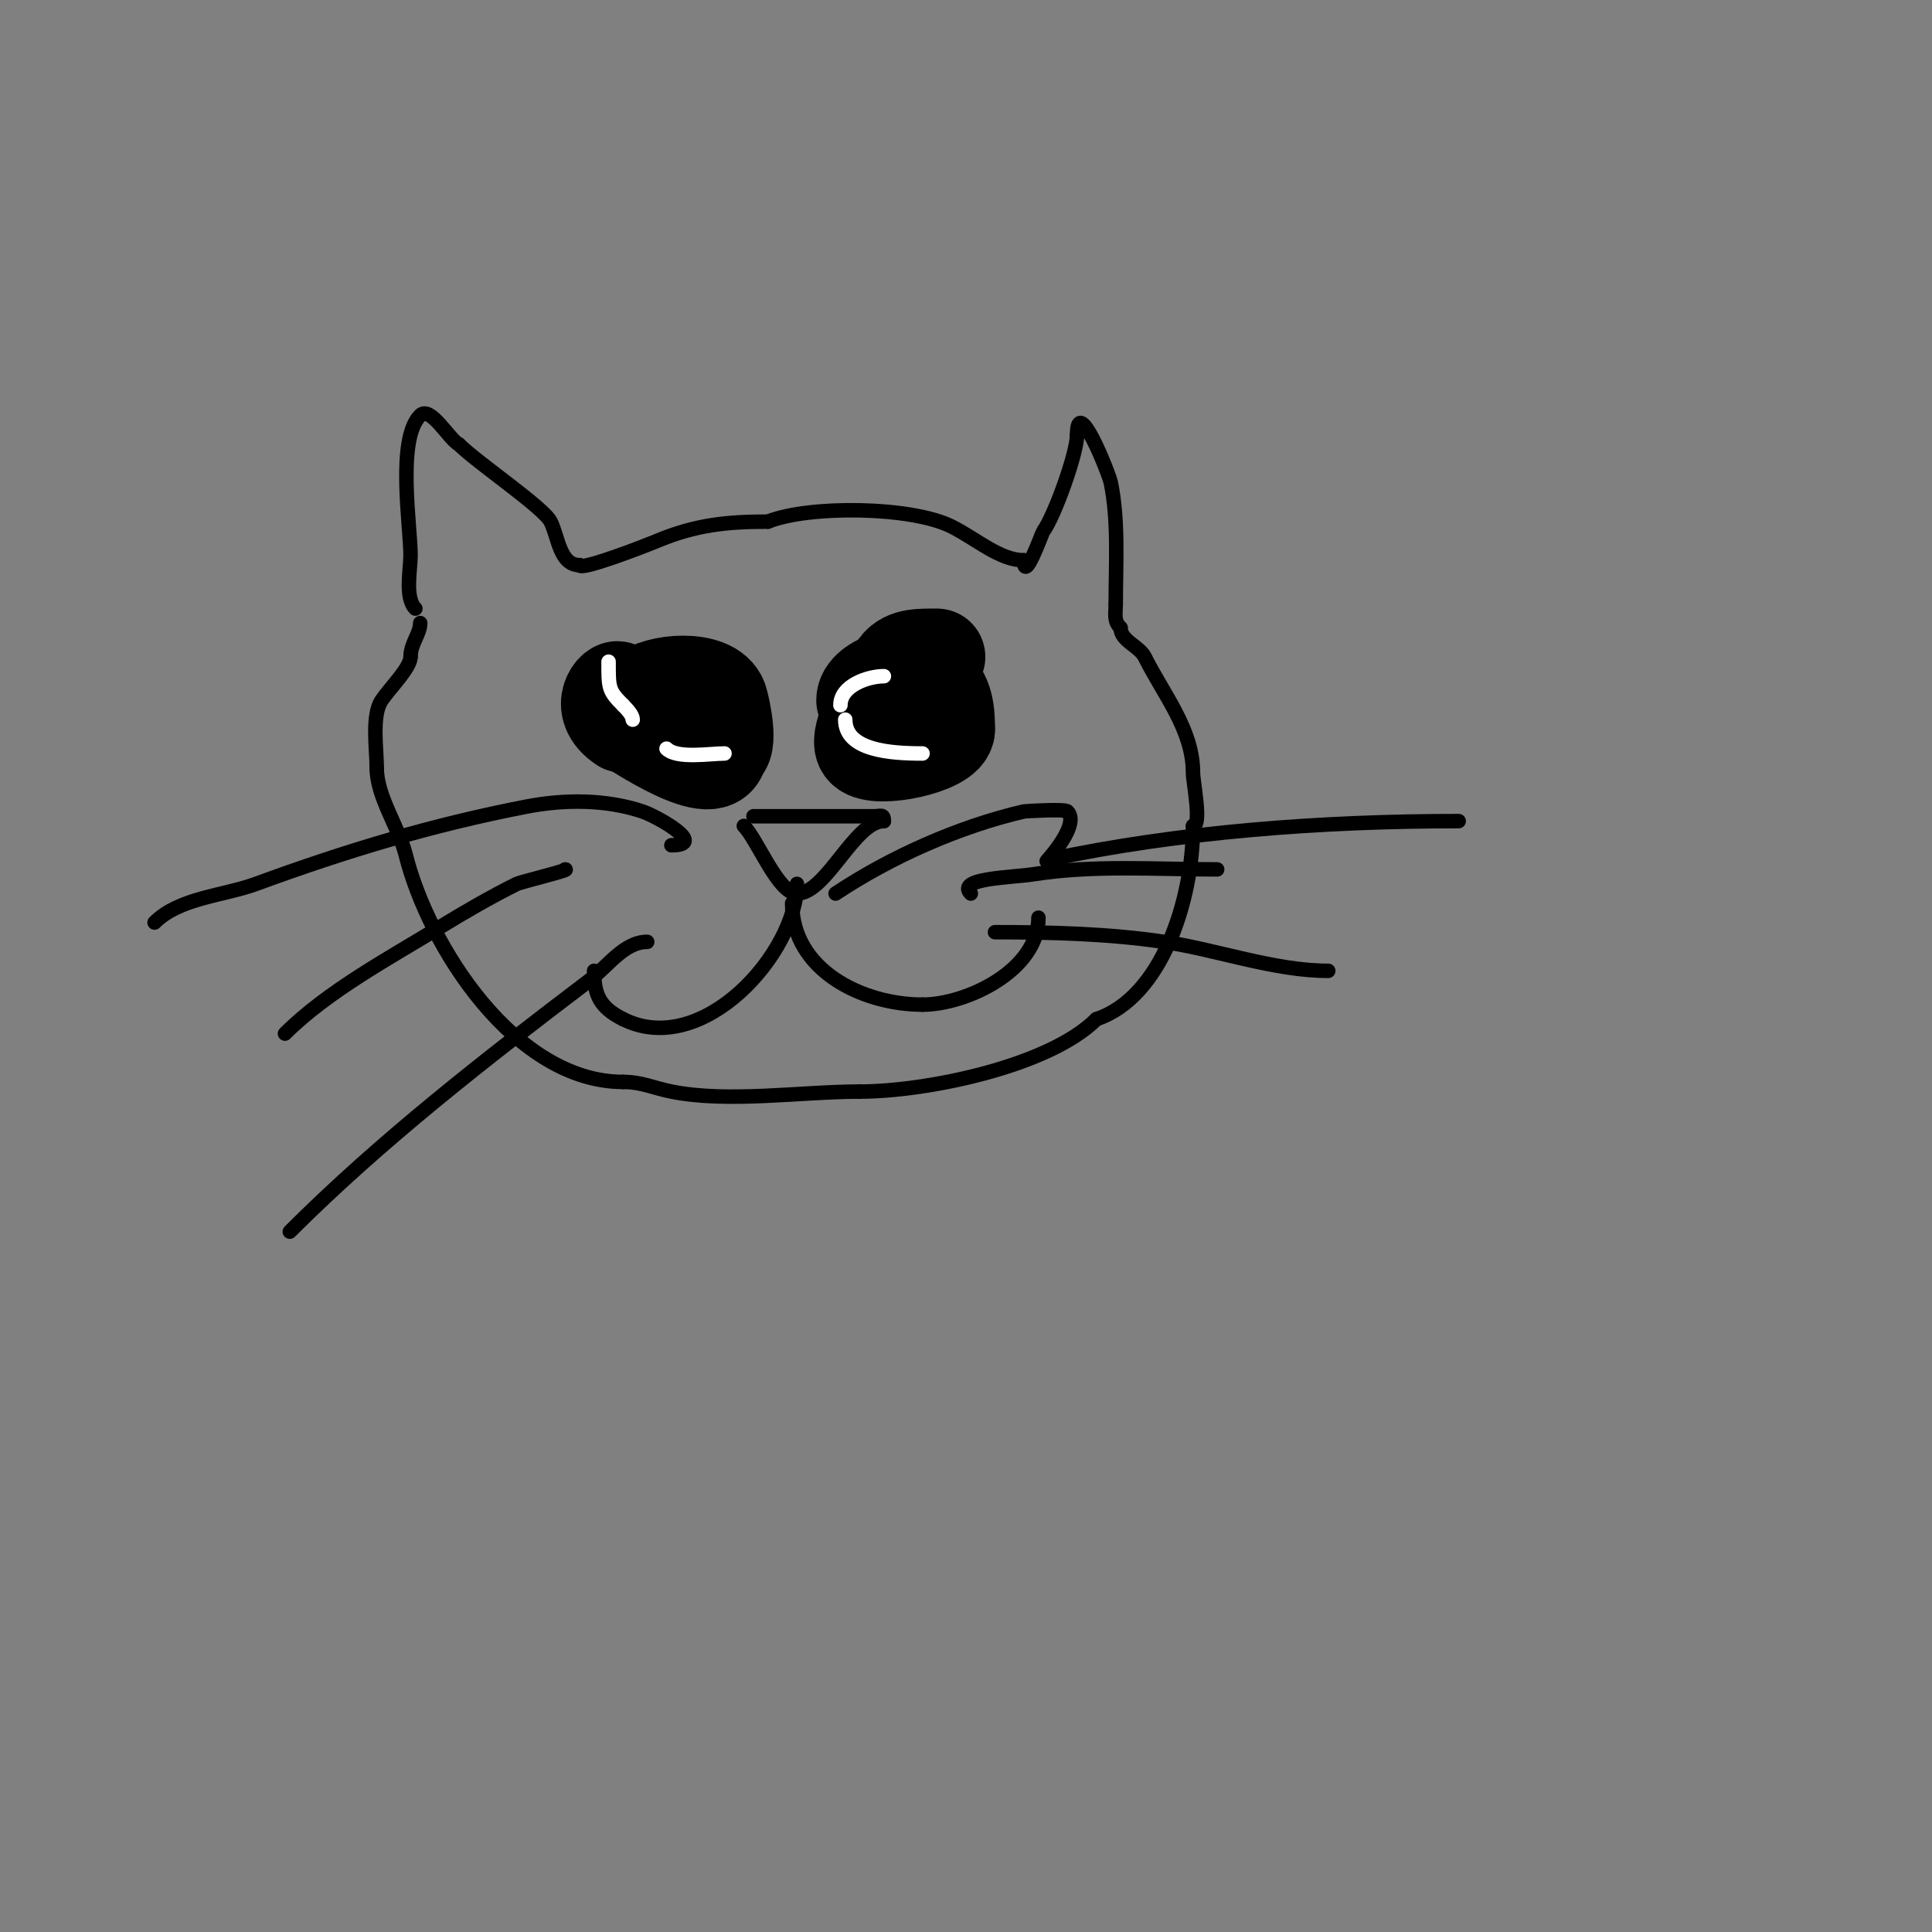 <svg viewBox='0 0 400 400' version='1.1' xmlns='http://www.w3.org/2000/svg' xmlns:xlink='http://www.w3.org/1999/xlink'><rect x="0" y="0" width="400" height="400" fill="#808080" stroke="none"/><g fill='none' stroke='#000000' stroke-width='3' stroke-linecap='round' stroke-linejoin='round'><path d='M86,126c-2.237,-2.237 -1,-8.091 -1,-11c0,-6.099 -2.927,-24.073 2,-29c2.106,-2.106 6.018,5.009 8,6'/><path d='M95,92c3.801,3.801 17.537,13.074 19,16c1.609,3.217 1.86,9 6,9'/><path d='M120,117c0,1.25 13.062,-3.776 16,-5c8.076,-3.365 14.5,-4 23,-4'/><path d='M159,108c8.526,-3.411 29.672,-3.164 38,1c5.171,2.585 9.972,7 15,7'/><path d='M212,116c0,4.988 3.711,-5.615 4,-6c2.259,-3.012 7,-16.156 7,-20'/><path d='M223,90c0,-8.568 6.616,8.078 7,10c1.614,8.068 1,16.678 1,25'/><path d='M231,125c0,2.065 -0.477,3.523 1,5'/><path d='M232,130c0,2.642 3.901,3.801 5,6c3.953,7.907 10,15.046 10,24c0,1.939 1.88,11 0,11'/><path d='M247,171c0,15.369 -6.522,35.507 -20,40'/><path d='M227,211c-9.873,9.873 -35.439,15 -49,15'/><path d='M178,226c-12.057,0 -27.208,2.358 -39,0c-3.814,-0.763 -6.152,-2 -10,-2'/><path d='M129,224c-22.382,0 -40.276,-28.105 -45,-47c-1.439,-5.758 -6,-12.035 -6,-18'/><path d='M78,159c0,-3.859 -1.097,-10.855 1,-14c1.675,-2.512 6,-6.726 6,-9'/><path d='M85,136c0,-2.769 2,-4.76 2,-7'/><path d='M156,169c8.333,0 16.667,0 25,0c1.333,0 2,-0.567 2,1'/><path d='M183,170c-6.084,0 -11.936,15 -18,15'/><path d='M165,185c-3.922,0 -8.187,-11.187 -11,-14'/><path d='M165,183c0,14.15 -19.45,36.275 -36,28'/><path d='M129,211c-4.821,-2.411 -6,-5.045 -6,-10'/><path d='M164,187c0,13.897 14.58,21 27,21'/><path d='M191,208c9.147,0 24,-7.128 24,-18'/></g>
<g fill='none' stroke='#000000' stroke-width='20' stroke-linecap='round' stroke-linejoin='round'><path d='M128,143c0,-1.376 -4.802,3.132 1,7c0.277,0.185 0.691,-0.124 1,0c0.855,0.342 19,12.807 19,5'/><path d='M149,155c2.327,0 0.477,-8.568 0,-10c-1.606,-4.817 -13.096,-3.904 -16,-1'/><path d='M194,136c-3.323,0 -6.388,-0.15 -8,2c-1.442,1.923 -3.34,3.689 -4,6c-0.365,1.278 -4.903,9.097 -3,11c2.524,2.524 17,-0.548 17,-4'/><path d='M196,151c0,-4.361 -0.401,-7.6 -4,-10c-3.78,-2.52 -13,0.195 -13,4'/></g>
<g fill='none' stroke='#ffffff' stroke-width='3' stroke-linecap='round' stroke-linejoin='round'><path d='M126,137c0,5.458 -0.044,5.956 3,9'/><path d='M129,146c0.933,0.933 2,2.114 2,3'/><path d='M138,155c2.165,2.165 9.006,1 12,1'/><path d='M183,140c-3.304,0 -9,1.946 -9,6'/><path d='M175,149c0,6.36 9.305,7 16,7'/></g>
<g fill='none' stroke='#000000' stroke-width='3' stroke-linecap='round' stroke-linejoin='round'><path d='M173,185c11.31,-7.54 25.571,-13.901 39,-17c0.16,-0.037 8.431,-0.569 9,0c3.036,3.036 -6.065,12.065 -4,10'/><path d='M217,178c27.269,-5.843 57.056,-8 85,-8'/><path d='M201,185c-3.206,-3.206 8.522,-3.293 13,-4c12.441,-1.964 25.392,-1 38,-1'/><path d='M206,193c11.616,0 23.488,0.295 35,2c10.937,1.62 22.805,6 34,6'/><path d='M139,175c7.74,0 -3.028,-6.009 -6,-7c-7.609,-2.536 -16.196,-2.51 -24,-1c-19.523,3.779 -37.336,9.156 -56,16c-6.753,2.476 -15.856,2.856 -21,8'/><path d='M117,180c1.46,0 -9.268,2.634 -10,3c-5.473,2.737 -10.779,5.809 -16,9c-10.1,6.172 -23.259,13.259 -32,22'/><path d='M134,195c-4.807,0 -8.17,5.094 -12,8c-21.37,16.212 -43.062,33.062 -62,52'/></g>
</svg>